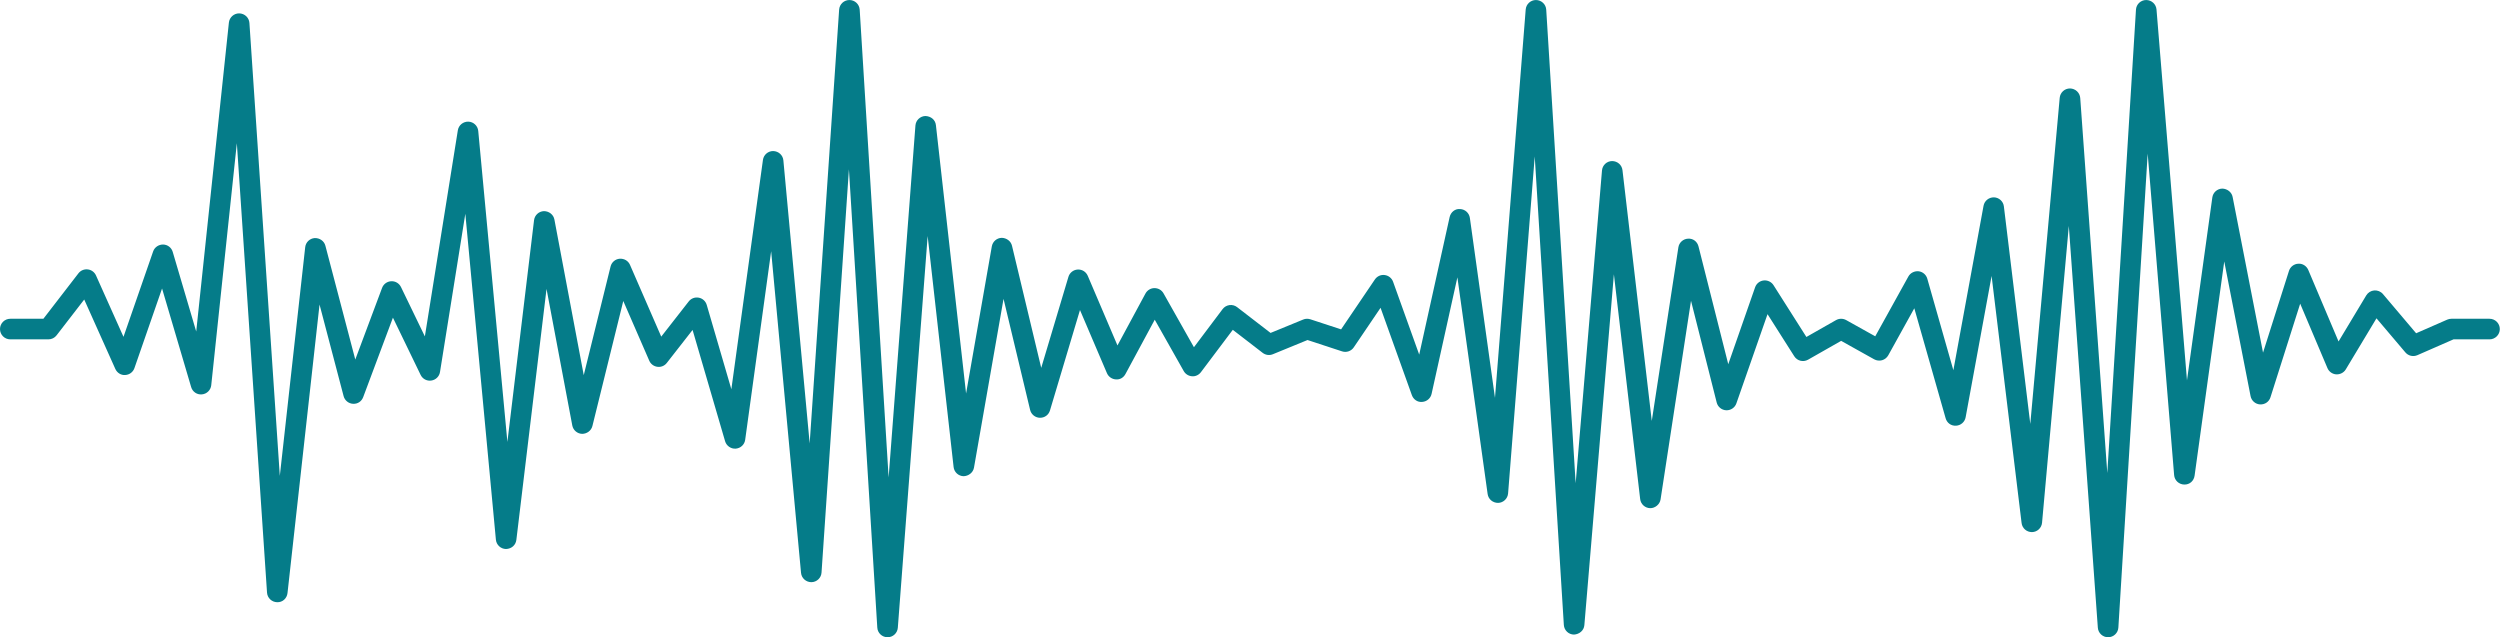 <?xml version="1.0" encoding="UTF-8" standalone="no"?><svg xmlns="http://www.w3.org/2000/svg" xmlns:xlink="http://www.w3.org/1999/xlink" fill="#057c89" height="115.8" preserveAspectRatio="xMidYMid meet" version="1" viewBox="0.0 0.0 454.3 115.8" width="454.3" zoomAndPan="magnify"><g id="change1_1"><path d="M 161.285 115.801 C 160.289 115.797 159.48 115.027 159.422 114.047 L 154.266 30.762 L 149.289 104.047 C 149.227 105.02 148.422 105.781 147.449 105.793 C 146.461 105.793 145.652 105.059 145.562 104.094 L 140.133 45.656 L 135.414 79.918 C 135.297 80.793 134.582 81.461 133.699 81.527 C 132.852 81.598 132.016 81.035 131.766 80.188 L 125.855 59.957 L 121.172 65.953 C 120.77 66.473 120.117 66.75 119.465 66.656 C 118.809 66.574 118.246 66.152 117.984 65.547 L 113.262 54.695 L 107.652 77.418 C 107.441 78.27 106.645 78.836 105.785 78.84 C 104.906 78.816 104.16 78.18 103.996 77.316 L 99.316 52.5 L 93.832 98.117 C 93.715 99.066 92.945 99.738 91.949 99.766 C 90.996 99.754 90.203 99.02 90.113 98.07 L 84.559 38.844 L 79.957 67.598 C 79.832 68.406 79.191 69.035 78.387 69.152 C 77.57 69.285 76.781 68.852 76.43 68.117 L 71.402 57.727 L 66 72.164 C 65.715 72.93 65.012 73.426 64.156 73.379 C 63.344 73.336 62.648 72.773 62.441 71.984 L 58.066 55.34 L 52.246 107.77 C 52.141 108.73 51.352 109.484 50.348 109.434 C 49.379 109.41 48.586 108.652 48.523 107.688 L 43.039 26.02 L 38.387 70.004 C 38.293 70.891 37.586 71.586 36.695 71.668 C 35.793 71.758 34.984 71.191 34.734 70.332 L 29.449 52.426 L 24.43 66.891 C 24.18 67.617 23.512 68.113 22.746 68.148 C 21.996 68.211 21.27 67.746 20.957 67.043 L 15.305 54.43 L 10.281 60.938 C 9.93 61.398 9.383 61.668 8.801 61.668 L 1.871 61.668 C 0.836 61.668 0 60.828 0 59.797 C 0 58.766 0.836 57.926 1.871 57.926 L 7.883 57.926 L 14.25 49.672 C 14.652 49.148 15.297 48.875 15.953 48.957 C 16.605 49.031 17.172 49.449 17.441 50.047 L 22.441 61.211 L 27.828 45.691 C 28.094 44.918 28.832 44.434 29.637 44.434 C 30.453 44.449 31.16 44.992 31.387 45.773 L 35.656 60.242 L 41.594 4.102 C 41.699 3.148 42.504 2.43 43.457 2.43 C 44.461 2.445 45.258 3.207 45.324 4.172 L 50.848 86.477 L 55.461 44.918 C 55.559 44.023 56.285 43.328 57.184 43.262 C 58.078 43.23 58.902 43.781 59.129 44.652 L 64.562 65.336 L 69.43 52.32 C 69.691 51.617 70.348 51.141 71.098 51.105 C 71.844 51.07 72.539 51.484 72.867 52.16 L 77.207 61.133 L 83.199 23.676 C 83.348 22.75 84.16 22.086 85.105 22.105 C 86.047 22.137 86.82 22.859 86.906 23.797 L 92.203 80.309 L 97.047 40.012 C 97.16 39.098 97.922 38.398 98.844 38.367 C 99.766 38.375 100.574 38.984 100.746 39.891 L 106.078 68.172 L 110.953 48.43 C 111.145 47.652 111.812 47.082 112.609 47.016 C 113.434 46.965 114.164 47.398 114.484 48.133 L 120.16 61.172 L 125.156 54.777 C 125.59 54.223 126.281 53.961 126.984 54.094 C 127.672 54.223 128.23 54.734 128.426 55.406 L 132.902 70.734 L 138.641 29.062 C 138.766 28.137 139.559 27.449 140.492 27.449 C 141.484 27.469 142.27 28.199 142.355 29.145 L 147.133 80.582 L 152.488 1.746 C 152.555 0.766 153.371 0.004 154.355 0.004 C 155.344 0.004 156.16 0.773 156.223 1.758 L 161.48 86.762 L 166.352 22.809 C 166.426 21.848 167.219 21.098 168.184 21.082 C 169.191 21.133 169.969 21.781 170.074 22.742 L 175.555 71.508 L 180.234 44.766 C 180.391 43.895 181.137 43.246 182.023 43.219 C 182.887 43.234 183.691 43.789 183.898 44.652 L 189.211 66.848 L 194.152 50.316 C 194.375 49.559 195.051 49.027 195.836 48.98 C 196.652 48.938 197.352 49.395 197.664 50.113 L 203.066 62.773 L 208.156 53.336 C 208.48 52.738 209.105 52.359 209.785 52.355 C 210.48 52.355 211.102 52.715 211.434 53.305 L 216.961 63.098 L 222.172 56.172 C 222.473 55.77 222.922 55.512 223.414 55.441 C 223.91 55.375 224.414 55.508 224.809 55.816 L 230.887 60.5 L 236.82 58.066 C 237.23 57.895 237.691 57.883 238.113 58.02 L 243.703 59.852 L 249.844 50.785 C 250.238 50.203 250.922 49.883 251.625 49.98 C 252.324 50.066 252.914 50.539 253.152 51.203 L 257.898 64.438 L 263.426 39.453 C 263.621 38.57 264.41 37.898 265.324 37.988 C 266.23 38.023 266.98 38.703 267.105 39.602 L 271.668 72.297 L 277.25 1.727 C 277.328 0.754 278.141 0.004 279.113 0.004 C 280.113 0.012 280.922 0.777 280.98 1.758 L 286.328 87.812 L 291.113 30.98 C 291.191 30.023 291.984 29.281 292.945 29.27 C 293.926 29.27 294.727 29.977 294.836 30.922 L 300.16 76.492 L 304.992 44.957 C 305.125 44.078 305.859 43.414 306.75 43.371 C 307.691 43.305 308.434 43.918 308.652 44.781 L 314.059 66.184 L 318.938 52.207 C 319.172 51.527 319.777 51.047 320.488 50.965 C 321.188 50.887 321.898 51.215 322.281 51.82 L 328.258 61.234 L 333.641 58.172 C 334.211 57.848 334.906 57.848 335.477 58.16 L 340.77 61.113 L 346.789 50.246 C 347.156 49.582 347.902 49.227 348.641 49.293 C 349.391 49.383 350.02 49.91 350.227 50.641 L 354.965 67.277 L 360.449 37.395 C 360.617 36.488 361.418 35.844 362.348 35.863 C 363.27 35.895 364.035 36.59 364.145 37.508 L 368.945 77.039 L 374.289 17.777 C 374.375 16.812 375.184 16.074 376.152 16.074 C 377.141 16.086 377.945 16.84 378.02 17.809 L 382.938 85.961 L 388.148 1.758 C 388.207 0.777 389.012 0.012 389.996 0.004 C 390.984 0.004 391.797 0.75 391.879 1.719 L 397.418 69.121 L 402.023 35.887 C 402.148 34.98 402.91 34.297 403.824 34.273 C 404.703 34.289 405.535 34.887 405.711 35.781 L 411.238 64.078 L 415.953 49.223 C 416.191 48.477 416.867 47.957 417.648 47.922 C 418.422 47.859 419.152 48.34 419.461 49.059 L 424.961 62.051 L 429.996 53.68 C 430.309 53.16 430.848 52.828 431.449 52.777 C 432.047 52.734 432.637 52.973 433.027 53.434 L 439.059 60.559 L 444.715 58.082 C 444.949 57.98 445.207 57.926 445.465 57.926 L 452.395 57.926 C 453.426 57.926 454.266 58.766 454.266 59.797 C 454.266 60.828 453.426 61.668 452.395 61.668 L 445.855 61.668 L 439.281 64.543 C 438.523 64.875 437.637 64.668 437.105 64.039 L 431.855 57.844 L 426.273 67.129 C 425.91 67.73 425.234 68.062 424.539 68.031 C 423.836 67.98 423.223 67.543 422.945 66.895 L 417.988 55.184 L 412.59 72.191 C 412.332 73.004 411.59 73.531 410.699 73.492 C 409.848 73.441 409.137 72.82 408.973 71.98 L 404.191 47.508 L 398.801 86.438 C 398.668 87.383 397.914 88.094 396.895 88.051 C 395.941 88.023 395.16 87.285 395.082 86.336 L 390.277 27.91 L 384.949 114.047 C 384.891 115.027 384.078 115.793 383.094 115.801 C 382.102 115.801 381.289 115.043 381.219 114.066 L 375.945 41.062 L 371.082 94.992 C 370.996 95.945 370.203 96.68 369.25 96.695 C 368.273 96.695 367.477 95.988 367.363 95.047 L 361.914 50.148 L 357.195 75.828 C 357.039 76.684 356.316 77.316 355.445 77.359 C 354.531 77.41 353.797 76.84 353.559 76.004 L 347.867 56.023 L 343.133 64.57 C 342.891 65.004 342.484 65.324 342.008 65.461 C 341.531 65.594 341.016 65.535 340.582 65.297 L 334.574 61.941 L 328.559 65.363 C 327.691 65.859 326.59 65.586 326.055 64.742 L 321.195 57.09 L 315.535 73.301 C 315.266 74.082 314.496 74.594 313.688 74.555 C 312.863 74.52 312.16 73.945 311.957 73.145 L 307.289 54.656 L 301.758 90.758 C 301.617 91.684 300.727 92.363 299.875 92.344 C 298.941 92.328 298.16 91.621 298.051 90.691 L 293.277 49.844 L 287.91 113.605 C 287.828 114.582 287.004 115.254 286.027 115.316 C 285.047 115.309 284.242 114.543 284.18 113.562 L 278.891 28.434 L 274.051 89.664 C 273.973 90.613 273.195 91.359 272.242 91.387 C 271.254 91.387 270.461 90.703 270.332 89.773 L 264.836 50.398 L 260.148 71.574 C 259.969 72.387 259.273 72.98 258.441 73.035 C 257.578 73.121 256.844 72.582 256.562 71.801 L 250.875 55.934 L 246.008 63.121 C 245.539 63.812 244.672 64.113 243.875 63.848 L 237.602 61.789 L 231.305 64.371 C 230.691 64.625 229.984 64.531 229.453 64.121 L 224.023 59.934 L 218.23 67.633 C 217.852 68.133 217.238 68.434 216.613 68.375 C 215.98 68.332 215.414 67.977 215.105 67.426 L 209.84 58.098 L 204.52 67.965 C 204.18 68.598 203.559 69.008 202.785 68.945 C 202.07 68.91 201.434 68.469 201.152 67.809 L 196.254 56.34 L 190.801 74.586 C 190.562 75.395 189.828 75.938 188.961 75.918 C 188.113 75.895 187.391 75.309 187.191 74.484 L 182.363 54.309 L 176.992 84.988 C 176.828 85.902 175.98 86.516 175.094 86.535 C 174.16 86.508 173.395 85.797 173.289 84.875 L 168.574 42.891 L 163.152 114.074 C 163.078 115.047 162.266 115.805 161.285 115.801" fill="inherit"/></g></svg>